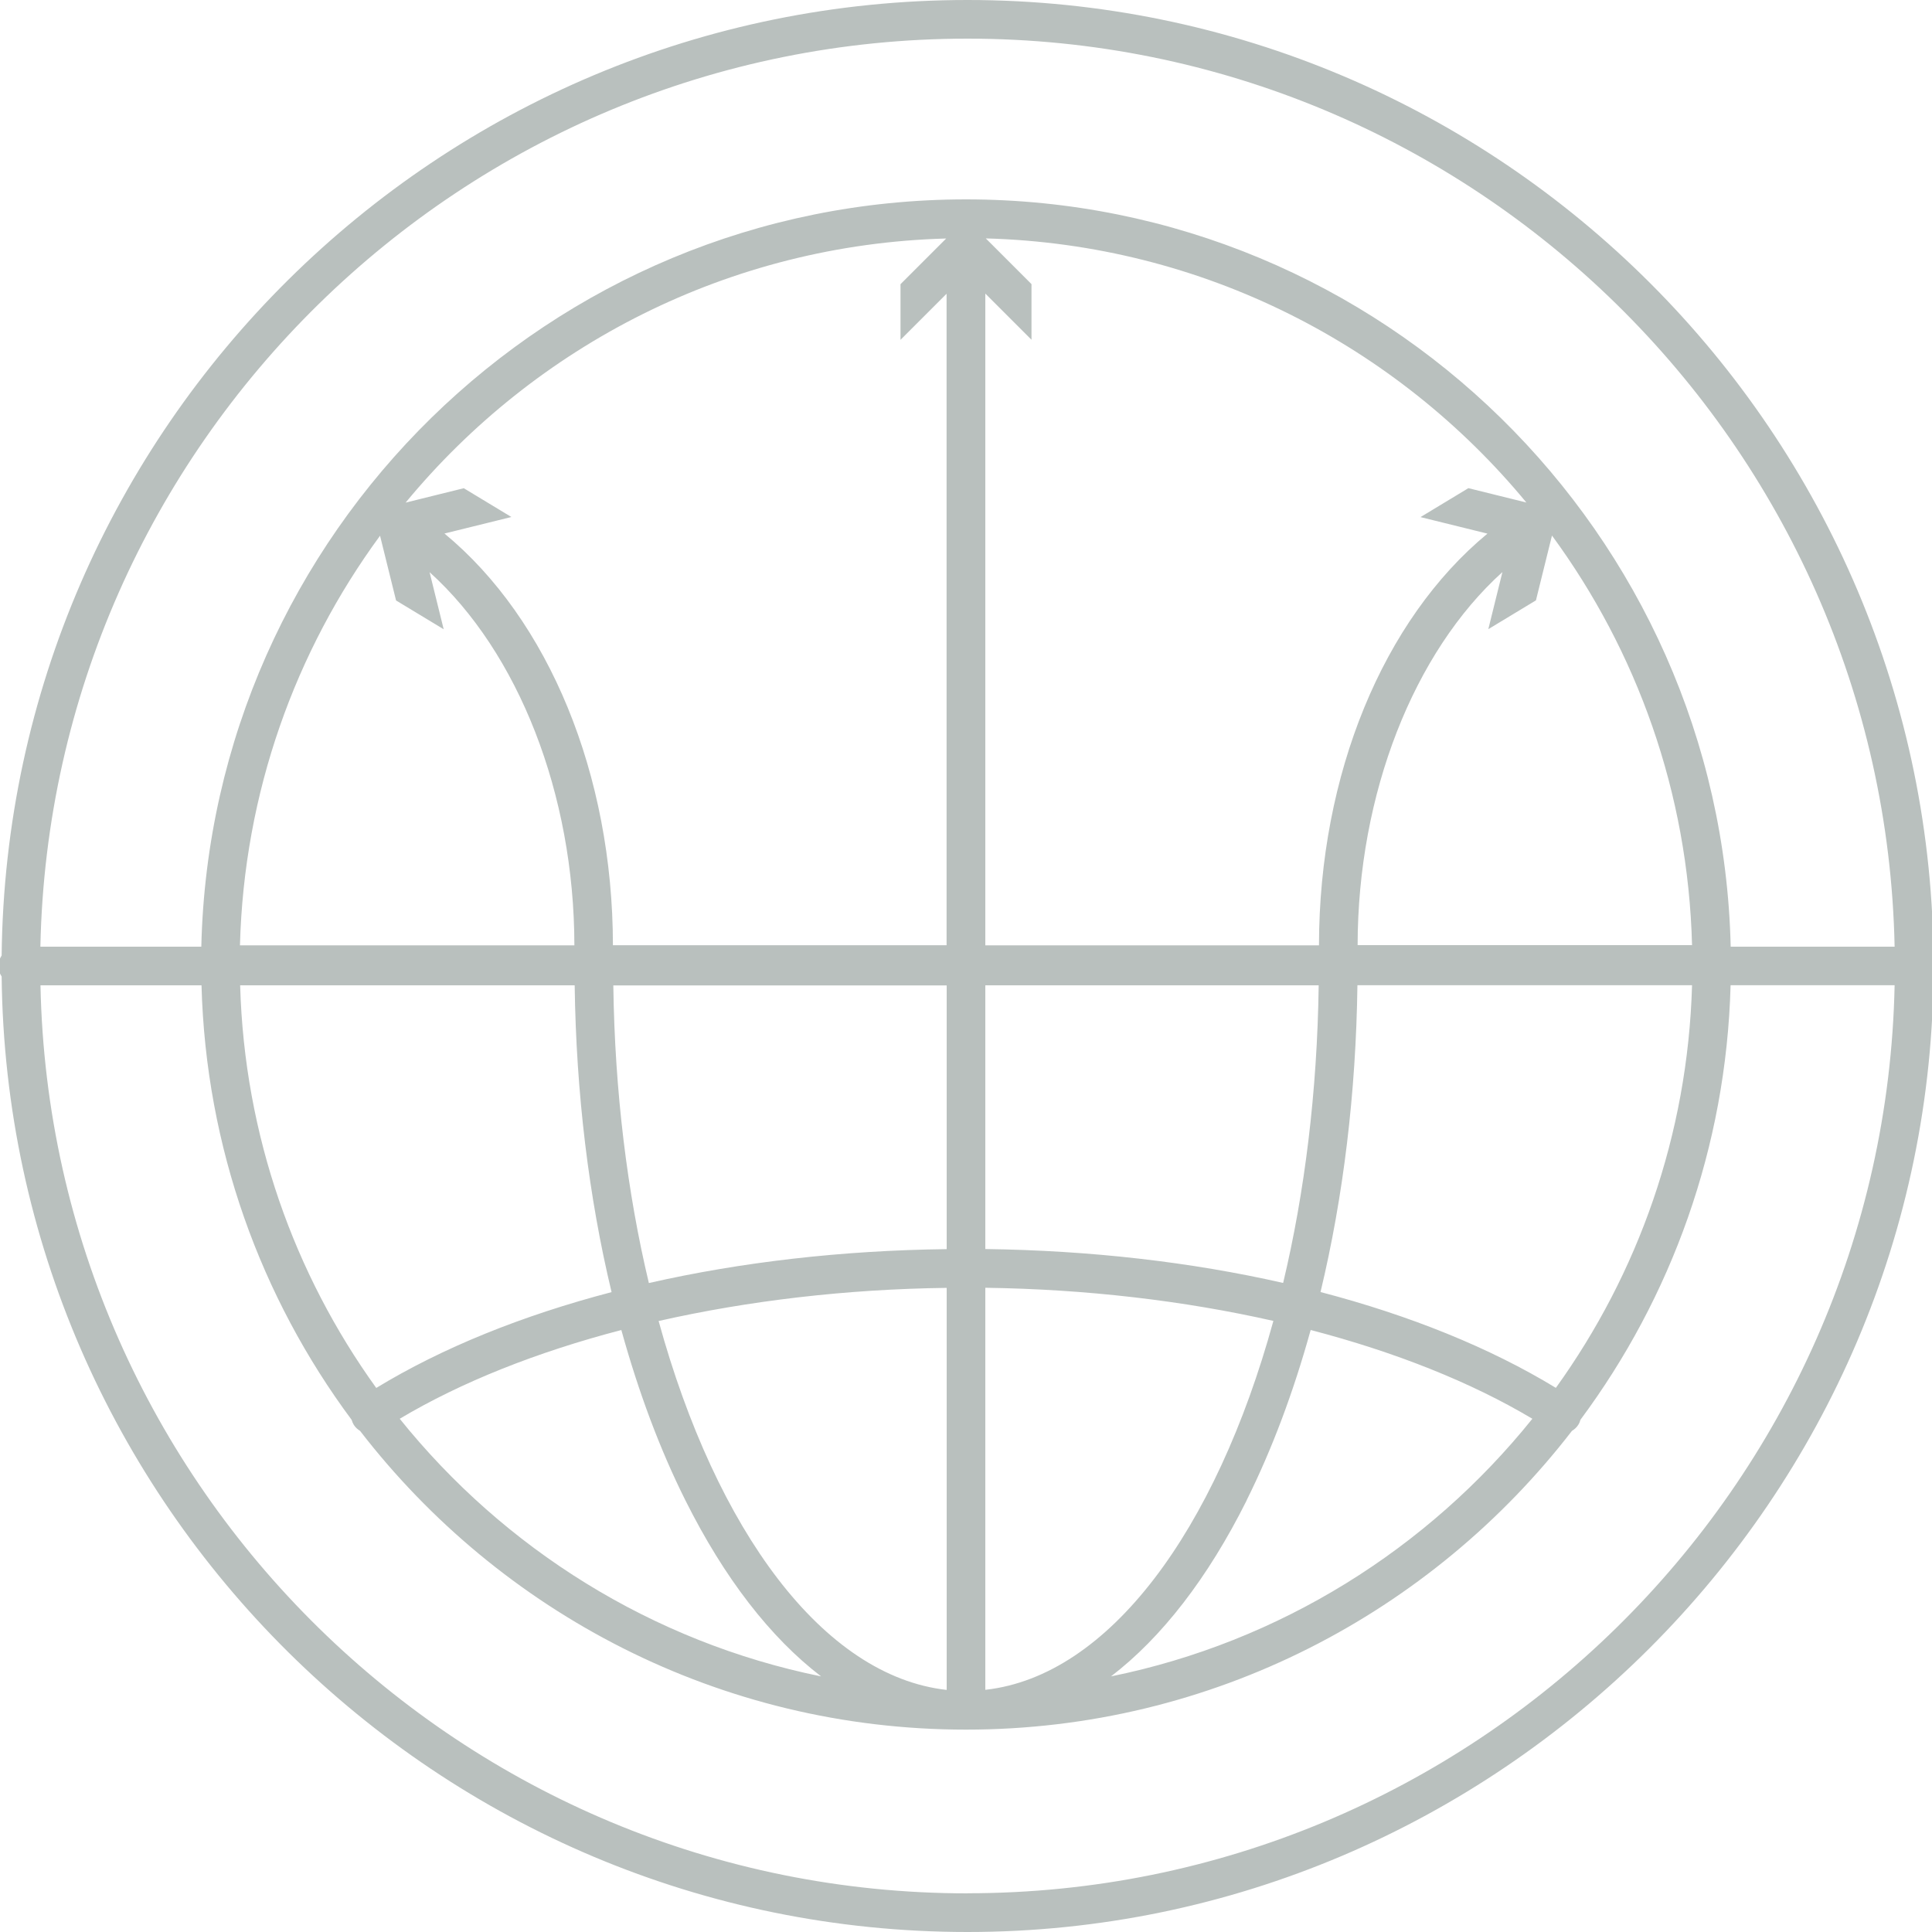 <svg xmlns="http://www.w3.org/2000/svg" id="Art" viewBox="0 0 200 200"><defs><style> .cls-1 { fill: #b9c0be; stroke-width: 0px; } </style></defs><path class="cls-1" d="m100.16,0C45.38,0,.76,44.27.17,98.91c-.2.31-.33.69-.33,1.09s.12.77.33,1.09c.59,54.64,45.21,98.91,99.99,98.91s100-44.86,100-100S155.3,0,100.16,0Zm0,4c52.27,0,94.91,41.99,95.97,94h-16.97c-.99-42.82-36.1-77.36-79.16-77.36S21.83,55.18,20.84,98H4.18C5.25,45.99,47.89,4,100.16,4ZM24.85,102h34.64c.15,11.16,1.46,21.93,3.82,31.76-9.25,2.42-17.53,5.76-24.36,9.92-8.5-11.8-13.65-26.15-14.09-41.67Zm73.15,0v27.31c-10.85.13-21.29,1.34-30.83,3.51-2.23-9.35-3.53-19.79-3.68-30.81h34.51Zm0,31.31v41.63c-12.79-1.43-23.85-16.47-29.82-38.19,9.28-2.1,19.42-3.3,29.82-3.43Zm4,36.45v-36.45c10.4.14,20.54,1.33,29.82,3.43-5.97,21.72-17.03,36.77-29.82,38.19v-5.17Zm0-40.45v-27.31h34.51c-.15,11.02-1.45,21.46-3.68,30.81-9.54-2.17-19.98-3.37-30.83-3.51Zm38.54-31.46c.02-15.68,5.81-30.34,14.99-38.63l-1.46,5.91,4.93-2.98,1.66-6.71c8.77,11.95,14.09,26.57,14.5,42.4h-34.62Zm11.44-47.3l-4.93,2.98,6.93,1.71c-10.8,8.92-17.42,24.94-17.44,42.62h-34.54V30.39l4.78,4.78v-5.76l-4.73-4.73c22.49.61,42.56,11.11,55.96,27.34l-6.02-1.49Zm-53.99-20.15v67.45h-34.54c-.02-17.68-6.64-33.7-17.44-42.62l6.93-1.71-4.93-2.98-6.02,1.49c13.4-16.23,33.46-26.73,55.96-27.34l-4.73,4.73v5.76l4.78-4.78Zm-58.65,25.05l1.66,6.71,4.93,2.98-1.46-5.91c9.18,8.29,14.97,22.95,14.99,38.63H24.84c.42-15.83,5.73-30.45,14.5-42.4Zm24.98,82.23c1.77,6.39,3.98,12.34,6.64,17.65,4.03,8.06,8.8,14.2,14.04,18.21-17.51-3.56-32.82-13.23-43.62-26.67,6.37-3.8,14.21-6.91,22.95-9.19Zm64.72,17.65c2.65-5.32,4.87-11.26,6.64-17.65,8.74,2.28,16.58,5.39,22.95,9.19-10.8,13.44-26.11,23.11-43.62,26.67,5.24-4.02,10.01-10.15,14.04-18.21Zm32.02-11.66c-6.83-4.16-15.11-7.5-24.36-9.92,2.36-9.83,3.67-20.6,3.82-31.76h34.64c-.44,15.52-5.6,29.87-14.09,41.67Zm-60.9,52.33c-52.27,0-94.91-41.99-95.97-94h16.67c.45,16.81,6.15,32.34,15.54,44.98.05.18.13.36.23.53.17.26.39.46.64.61,14.5,18.79,37.22,30.93,62.73,30.93s48.23-12.14,62.73-30.93c.25-.15.48-.35.65-.62.11-.17.18-.35.23-.53,9.39-12.64,15.09-28.17,15.54-44.98h16.98c-1.07,52.01-43.71,94-95.97,94Z"></path></svg>
